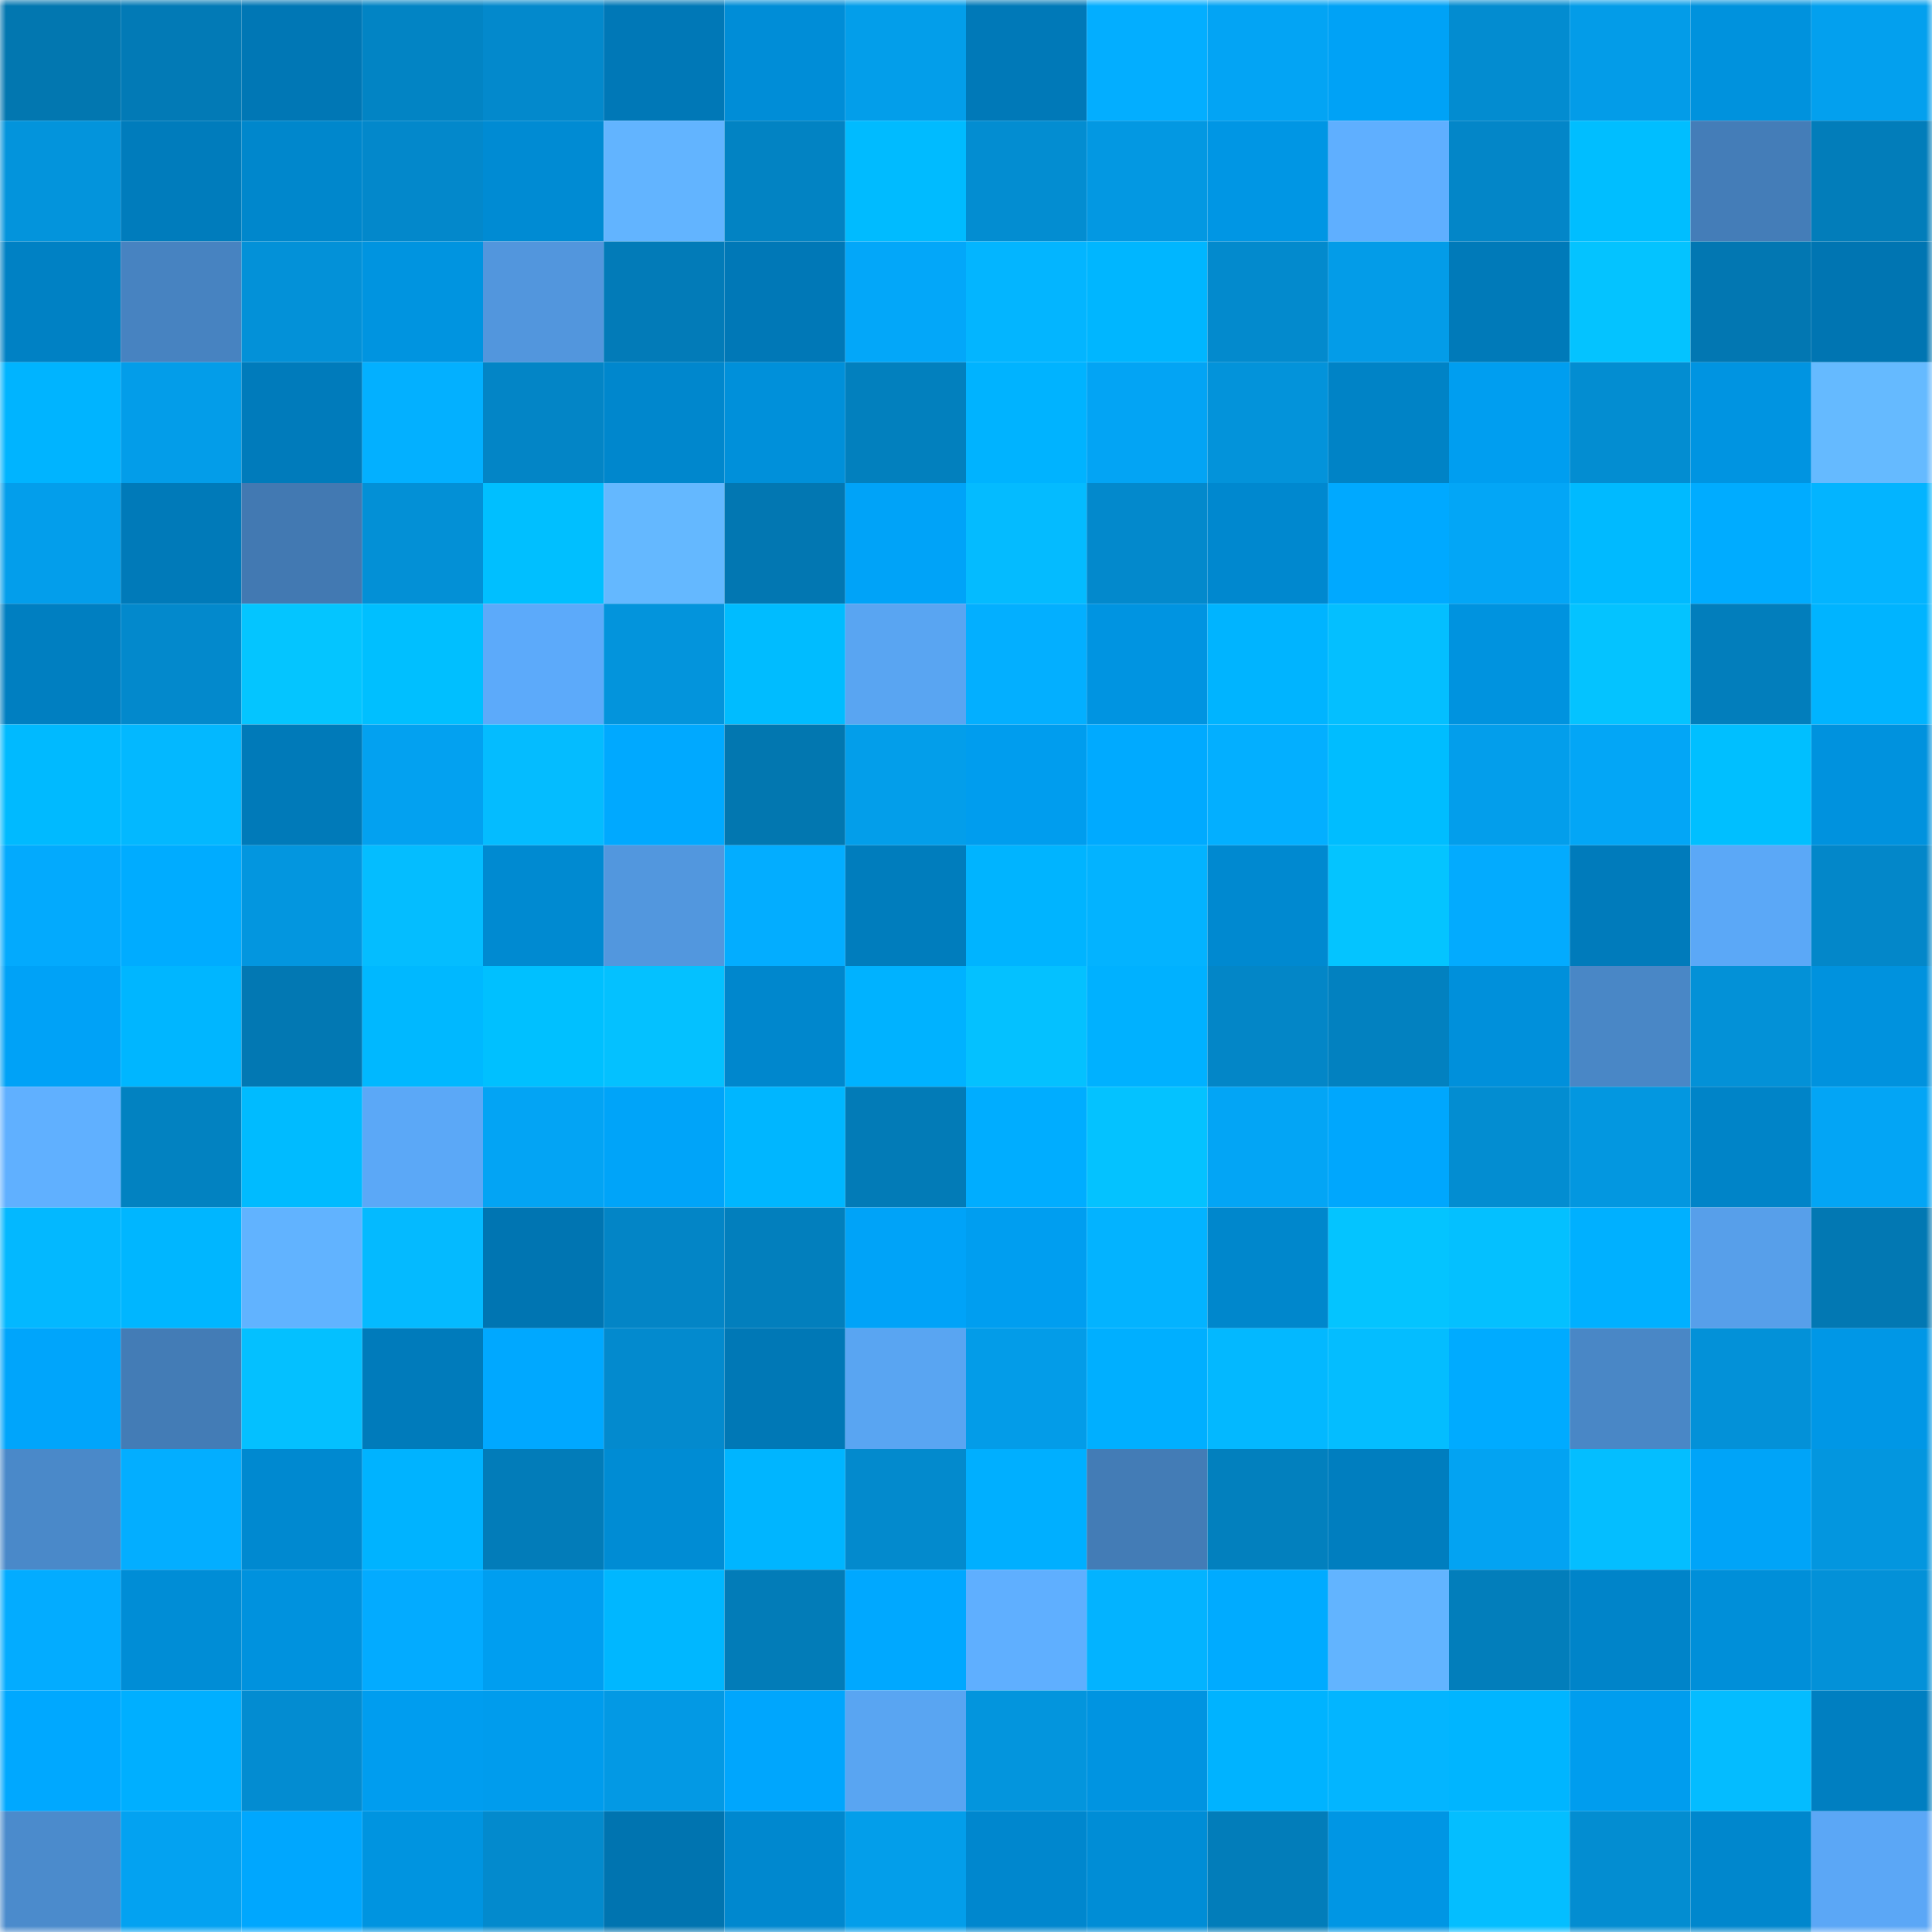 <svg viewBox="0 0 160 160" fill="none" role="img" xmlns="http://www.w3.org/2000/svg" width="240" height="240" name="ens%2Cpeople-dao.eth"><title>ens,people-dao.eth</title><mask id="1386898399" mask-type="alpha" maskUnits="userSpaceOnUse" x="0" y="0" width="160" height="160"><rect width="160" height="160" fill="#FFFFFF"></rect></mask><g mask="url(#1386898399)"><rect x="0" y="0" width="10" height="10" fill="#0277b0"></rect><rect x="10" y="0" width="10" height="10" fill="#027ab6"></rect><rect x="20" y="0" width="10" height="10" fill="#0077b5"></rect><rect x="30" y="0" width="10" height="10" fill="#0284c4"></rect><rect x="40" y="0" width="10" height="10" fill="#0389cc"></rect><rect x="50" y="0" width="10" height="10" fill="#0078b7"></rect><rect x="60" y="0" width="10" height="10" fill="#008dd7"></rect><rect x="70" y="0" width="10" height="10" fill="#039eea"></rect><rect x="80" y="0" width="10" height="10" fill="#0079b8"></rect><rect x="90" y="0" width="10" height="10" fill="#03aeff"></rect><rect x="100" y="0" width="10" height="10" fill="#03a4f4"></rect><rect x="110" y="0" width="10" height="10" fill="#00a2f6"></rect><rect x="120" y="0" width="10" height="10" fill="#038cd0"></rect><rect x="130" y="0" width="10" height="10" fill="#039ce8"></rect><rect x="140" y="0" width="10" height="10" fill="#0092dd"></rect><rect x="150" y="0" width="10" height="10" fill="#03a0ee"></rect><rect x="0" y="10" width="10" height="10" fill="#0394dc"></rect><rect x="10" y="10" width="10" height="10" fill="#007cbc"></rect><rect x="20" y="10" width="10" height="10" fill="#0087cc"></rect><rect x="30" y="10" width="10" height="10" fill="#0388cb"></rect><rect x="40" y="10" width="10" height="10" fill="#008bd3"></rect><rect x="50" y="10" width="10" height="10" fill="#62b4ff"></rect><rect x="60" y="10" width="10" height="10" fill="#0283c3"></rect><rect x="70" y="10" width="10" height="10" fill="#00bbff"></rect><rect x="80" y="10" width="10" height="10" fill="#038dd1"></rect><rect x="90" y="10" width="10" height="10" fill="#0398e2"></rect><rect x="100" y="10" width="10" height="10" fill="#0096e4"></rect><rect x="110" y="10" width="10" height="10" fill="#5fafff"></rect><rect x="120" y="10" width="10" height="10" fill="#0386c8"></rect><rect x="130" y="10" width="10" height="10" fill="#00beff"></rect><rect x="140" y="10" width="10" height="10" fill="#447db8"></rect><rect x="150" y="10" width="10" height="10" fill="#027dba"></rect><rect x="0" y="20" width="10" height="10" fill="#0081c4"></rect><rect x="10" y="20" width="10" height="10" fill="#4783c1"></rect><rect x="20" y="20" width="10" height="10" fill="#0391d8"></rect><rect x="30" y="20" width="10" height="10" fill="#0094e0"></rect><rect x="40" y="20" width="10" height="10" fill="#5296dd"></rect><rect x="50" y="20" width="10" height="10" fill="#027bb8"></rect><rect x="60" y="20" width="10" height="10" fill="#0078b7"></rect><rect x="70" y="20" width="10" height="10" fill="#03a7f9"></rect><rect x="80" y="20" width="10" height="10" fill="#03b5ff"></rect><rect x="90" y="20" width="10" height="10" fill="#00b6ff"></rect><rect x="100" y="20" width="10" height="10" fill="#038acd"></rect><rect x="110" y="20" width="10" height="10" fill="#039ce8"></rect><rect x="120" y="20" width="10" height="10" fill="#007ab9"></rect><rect x="130" y="20" width="10" height="10" fill="#04c3ff"></rect><rect x="140" y="20" width="10" height="10" fill="#0277b2"></rect><rect x="150" y="20" width="10" height="10" fill="#0075b2"></rect><rect x="0" y="30" width="10" height="10" fill="#00b4ff"></rect><rect x="10" y="30" width="10" height="10" fill="#039de9"></rect><rect x="20" y="30" width="10" height="10" fill="#007bbb"></rect><rect x="30" y="30" width="10" height="10" fill="#03b0ff"></rect><rect x="40" y="30" width="10" height="10" fill="#0385c6"></rect><rect x="50" y="30" width="10" height="10" fill="#0087cd"></rect><rect x="60" y="30" width="10" height="10" fill="#0090da"></rect><rect x="70" y="30" width="10" height="10" fill="#0280be"></rect><rect x="80" y="30" width="10" height="10" fill="#00b3ff"></rect><rect x="90" y="30" width="10" height="10" fill="#03a4f4"></rect><rect x="100" y="30" width="10" height="10" fill="#0393da"></rect><rect x="110" y="30" width="10" height="10" fill="#0083c6"></rect><rect x="120" y="30" width="10" height="10" fill="#009ef0"></rect><rect x="130" y="30" width="10" height="10" fill="#038dd1"></rect><rect x="140" y="30" width="10" height="10" fill="#0094e1"></rect><rect x="150" y="30" width="10" height="10" fill="#65baff"></rect><rect x="0" y="40" width="10" height="10" fill="#039eeb"></rect><rect x="10" y="40" width="10" height="10" fill="#007ab9"></rect><rect x="20" y="40" width="10" height="10" fill="#4279b2"></rect><rect x="30" y="40" width="10" height="10" fill="#0390d6"></rect><rect x="40" y="40" width="10" height="10" fill="#00bfff"></rect><rect x="50" y="40" width="10" height="10" fill="#64b8ff"></rect><rect x="60" y="40" width="10" height="10" fill="#0277b2"></rect><rect x="70" y="40" width="10" height="10" fill="#00a3f8"></rect><rect x="80" y="40" width="10" height="10" fill="#04bbff"></rect><rect x="90" y="40" width="10" height="10" fill="#0389cc"></rect><rect x="100" y="40" width="10" height="10" fill="#0088cf"></rect><rect x="110" y="40" width="10" height="10" fill="#00a9ff"></rect><rect x="120" y="40" width="10" height="10" fill="#03a6f6"></rect><rect x="130" y="40" width="10" height="10" fill="#00baff"></rect><rect x="140" y="40" width="10" height="10" fill="#00acff"></rect><rect x="150" y="40" width="10" height="10" fill="#03b4ff"></rect><rect x="0" y="50" width="10" height="10" fill="#007fc1"></rect><rect x="10" y="50" width="10" height="10" fill="#0389cc"></rect><rect x="20" y="50" width="10" height="10" fill="#04c5ff"></rect><rect x="30" y="50" width="10" height="10" fill="#00bfff"></rect><rect x="40" y="50" width="10" height="10" fill="#5caafa"></rect><rect x="50" y="50" width="10" height="10" fill="#0394dc"></rect><rect x="60" y="50" width="10" height="10" fill="#00bcff"></rect><rect x="70" y="50" width="10" height="10" fill="#59a5f2"></rect><rect x="80" y="50" width="10" height="10" fill="#03afff"></rect><rect x="90" y="50" width="10" height="10" fill="#0094e1"></rect><rect x="100" y="50" width="10" height="10" fill="#00b4ff"></rect><rect x="110" y="50" width="10" height="10" fill="#04bfff"></rect><rect x="120" y="50" width="10" height="10" fill="#0093df"></rect><rect x="130" y="50" width="10" height="10" fill="#04c3ff"></rect><rect x="140" y="50" width="10" height="10" fill="#027ebc"></rect><rect x="150" y="50" width="10" height="10" fill="#00b4ff"></rect><rect x="0" y="60" width="10" height="10" fill="#00baff"></rect><rect x="10" y="60" width="10" height="10" fill="#03b8ff"></rect><rect x="20" y="60" width="10" height="10" fill="#007ab9"></rect><rect x="30" y="60" width="10" height="10" fill="#03a1f0"></rect><rect x="40" y="60" width="10" height="10" fill="#04bcff"></rect><rect x="50" y="60" width="10" height="10" fill="#00a9ff"></rect><rect x="60" y="60" width="10" height="10" fill="#0277b0"></rect><rect x="70" y="60" width="10" height="10" fill="#039eea"></rect><rect x="80" y="60" width="10" height="10" fill="#009dee"></rect><rect x="90" y="60" width="10" height="10" fill="#00aaff"></rect><rect x="100" y="60" width="10" height="10" fill="#03afff"></rect><rect x="110" y="60" width="10" height="10" fill="#00bdff"></rect><rect x="120" y="60" width="10" height="10" fill="#039eeb"></rect><rect x="130" y="60" width="10" height="10" fill="#03a6f6"></rect><rect x="140" y="60" width="10" height="10" fill="#00bfff"></rect><rect x="150" y="60" width="10" height="10" fill="#0092de"></rect><rect x="0" y="70" width="10" height="10" fill="#03aafd"></rect><rect x="10" y="70" width="10" height="10" fill="#00acff"></rect><rect x="20" y="70" width="10" height="10" fill="#0396df"></rect><rect x="30" y="70" width="10" height="10" fill="#04bdff"></rect><rect x="40" y="70" width="10" height="10" fill="#008ad1"></rect><rect x="50" y="70" width="10" height="10" fill="#5297de"></rect><rect x="60" y="70" width="10" height="10" fill="#03adff"></rect><rect x="70" y="70" width="10" height="10" fill="#007dbd"></rect><rect x="80" y="70" width="10" height="10" fill="#00b4ff"></rect><rect x="90" y="70" width="10" height="10" fill="#03b3ff"></rect><rect x="100" y="70" width="10" height="10" fill="#0089d0"></rect><rect x="110" y="70" width="10" height="10" fill="#04c4ff"></rect><rect x="120" y="70" width="10" height="10" fill="#03abfe"></rect><rect x="130" y="70" width="10" height="10" fill="#007bbb"></rect><rect x="140" y="70" width="10" height="10" fill="#5ba8f7"></rect><rect x="150" y="70" width="10" height="10" fill="#0387c9"></rect><rect x="0" y="80" width="10" height="10" fill="#00a2f7"></rect><rect x="10" y="80" width="10" height="10" fill="#00b6ff"></rect><rect x="20" y="80" width="10" height="10" fill="#0278b3"></rect><rect x="30" y="80" width="10" height="10" fill="#00b8ff"></rect><rect x="40" y="80" width="10" height="10" fill="#00c0ff"></rect><rect x="50" y="80" width="10" height="10" fill="#04c1ff"></rect><rect x="60" y="80" width="10" height="10" fill="#0087cd"></rect><rect x="70" y="80" width="10" height="10" fill="#00b2ff"></rect><rect x="80" y="80" width="10" height="10" fill="#04c1ff"></rect><rect x="90" y="80" width="10" height="10" fill="#00b1ff"></rect><rect x="100" y="80" width="10" height="10" fill="#0386c7"></rect><rect x="110" y="80" width="10" height="10" fill="#0281c0"></rect><rect x="120" y="80" width="10" height="10" fill="#0090db"></rect><rect x="130" y="80" width="10" height="10" fill="#4987c6"></rect><rect x="140" y="80" width="10" height="10" fill="#0391d7"></rect><rect x="150" y="80" width="10" height="10" fill="#0092de"></rect><rect x="0" y="90" width="10" height="10" fill="#60b0ff"></rect><rect x="10" y="90" width="10" height="10" fill="#0282c1"></rect><rect x="20" y="90" width="10" height="10" fill="#00bbff"></rect><rect x="30" y="90" width="10" height="10" fill="#5ba8f7"></rect><rect x="40" y="90" width="10" height="10" fill="#03a4f4"></rect><rect x="50" y="90" width="10" height="10" fill="#00a4f9"></rect><rect x="60" y="90" width="10" height="10" fill="#00b6ff"></rect><rect x="70" y="90" width="10" height="10" fill="#027bb7"></rect><rect x="80" y="90" width="10" height="10" fill="#00adff"></rect><rect x="90" y="90" width="10" height="10" fill="#04c2ff"></rect><rect x="100" y="90" width="10" height="10" fill="#03a5f5"></rect><rect x="110" y="90" width="10" height="10" fill="#00a7fd"></rect><rect x="120" y="90" width="10" height="10" fill="#038dd1"></rect><rect x="130" y="90" width="10" height="10" fill="#0397e0"></rect><rect x="140" y="90" width="10" height="10" fill="#0084c8"></rect><rect x="150" y="90" width="10" height="10" fill="#03a5f5"></rect><rect x="0" y="100" width="10" height="10" fill="#03b8ff"></rect><rect x="10" y="100" width="10" height="10" fill="#00b6ff"></rect><rect x="20" y="100" width="10" height="10" fill="#61b3ff"></rect><rect x="30" y="100" width="10" height="10" fill="#04baff"></rect><rect x="40" y="100" width="10" height="10" fill="#0075b2"></rect><rect x="50" y="100" width="10" height="10" fill="#0385c6"></rect><rect x="60" y="100" width="10" height="10" fill="#027fbd"></rect><rect x="70" y="100" width="10" height="10" fill="#00a3f8"></rect><rect x="80" y="100" width="10" height="10" fill="#009ef0"></rect><rect x="90" y="100" width="10" height="10" fill="#03b3ff"></rect><rect x="100" y="100" width="10" height="10" fill="#0087cc"></rect><rect x="110" y="100" width="10" height="10" fill="#04c4ff"></rect><rect x="120" y="100" width="10" height="10" fill="#04c0ff"></rect><rect x="130" y="100" width="10" height="10" fill="#00b0ff"></rect><rect x="140" y="100" width="10" height="10" fill="#579fea"></rect><rect x="150" y="100" width="10" height="10" fill="#0278b3"></rect><rect x="0" y="110" width="10" height="10" fill="#00a5fb"></rect><rect x="10" y="110" width="10" height="10" fill="#437cb6"></rect><rect x="20" y="110" width="10" height="10" fill="#04c0ff"></rect><rect x="30" y="110" width="10" height="10" fill="#007bbb"></rect><rect x="40" y="110" width="10" height="10" fill="#00a8ff"></rect><rect x="50" y="110" width="10" height="10" fill="#038ace"></rect><rect x="60" y="110" width="10" height="10" fill="#0078b6"></rect><rect x="70" y="110" width="10" height="10" fill="#59a5f2"></rect><rect x="80" y="110" width="10" height="10" fill="#039ce8"></rect><rect x="90" y="110" width="10" height="10" fill="#00afff"></rect><rect x="100" y="110" width="10" height="10" fill="#03b8ff"></rect><rect x="110" y="110" width="10" height="10" fill="#04bdff"></rect><rect x="120" y="110" width="10" height="10" fill="#00abff"></rect><rect x="130" y="110" width="10" height="10" fill="#4987c6"></rect><rect x="140" y="110" width="10" height="10" fill="#0391d8"></rect><rect x="150" y="110" width="10" height="10" fill="#0097e6"></rect><rect x="0" y="120" width="10" height="10" fill="#4a89c9"></rect><rect x="10" y="120" width="10" height="10" fill="#03aeff"></rect><rect x="20" y="120" width="10" height="10" fill="#0089d0"></rect><rect x="30" y="120" width="10" height="10" fill="#00b3ff"></rect><rect x="40" y="120" width="10" height="10" fill="#027cb9"></rect><rect x="50" y="120" width="10" height="10" fill="#008cd4"></rect><rect x="60" y="120" width="10" height="10" fill="#00b5ff"></rect><rect x="70" y="120" width="10" height="10" fill="#038acd"></rect><rect x="80" y="120" width="10" height="10" fill="#00afff"></rect><rect x="90" y="120" width="10" height="10" fill="#437cb6"></rect><rect x="100" y="120" width="10" height="10" fill="#0280be"></rect><rect x="110" y="120" width="10" height="10" fill="#007ebf"></rect><rect x="120" y="120" width="10" height="10" fill="#03a3f2"></rect><rect x="130" y="120" width="10" height="10" fill="#04beff"></rect><rect x="140" y="120" width="10" height="10" fill="#00a4f8"></rect><rect x="150" y="120" width="10" height="10" fill="#0396df"></rect><rect x="0" y="130" width="10" height="10" fill="#03acff"></rect><rect x="10" y="130" width="10" height="10" fill="#008dd6"></rect><rect x="20" y="130" width="10" height="10" fill="#0092de"></rect><rect x="30" y="130" width="10" height="10" fill="#03abff"></rect><rect x="40" y="130" width="10" height="10" fill="#009ef0"></rect><rect x="50" y="130" width="10" height="10" fill="#00b7ff"></rect><rect x="60" y="130" width="10" height="10" fill="#027cb8"></rect><rect x="70" y="130" width="10" height="10" fill="#00a8ff"></rect><rect x="80" y="130" width="10" height="10" fill="#5fafff"></rect><rect x="90" y="130" width="10" height="10" fill="#03b3ff"></rect><rect x="100" y="130" width="10" height="10" fill="#00abff"></rect><rect x="110" y="130" width="10" height="10" fill="#62b4ff"></rect><rect x="120" y="130" width="10" height="10" fill="#027ebb"></rect><rect x="130" y="130" width="10" height="10" fill="#0084c9"></rect><rect x="140" y="130" width="10" height="10" fill="#008fd9"></rect><rect x="150" y="130" width="10" height="10" fill="#0391d8"></rect><rect x="0" y="140" width="10" height="10" fill="#00a8ff"></rect><rect x="10" y="140" width="10" height="10" fill="#00afff"></rect><rect x="20" y="140" width="10" height="10" fill="#038cd1"></rect><rect x="30" y="140" width="10" height="10" fill="#009def"></rect><rect x="40" y="140" width="10" height="10" fill="#009ced"></rect><rect x="50" y="140" width="10" height="10" fill="#0399e4"></rect><rect x="60" y="140" width="10" height="10" fill="#00a6fd"></rect><rect x="70" y="140" width="10" height="10" fill="#59a5f2"></rect><rect x="80" y="140" width="10" height="10" fill="#0395dd"></rect><rect x="90" y="140" width="10" height="10" fill="#0094e1"></rect><rect x="100" y="140" width="10" height="10" fill="#00b3ff"></rect><rect x="110" y="140" width="10" height="10" fill="#03b5ff"></rect><rect x="120" y="140" width="10" height="10" fill="#00b5ff"></rect><rect x="130" y="140" width="10" height="10" fill="#009dee"></rect><rect x="140" y="140" width="10" height="10" fill="#04bcff"></rect><rect x="150" y="140" width="10" height="10" fill="#007fc1"></rect><rect x="0" y="150" width="10" height="10" fill="#4b8bcc"></rect><rect x="10" y="150" width="10" height="10" fill="#03a2f1"></rect><rect x="20" y="150" width="10" height="10" fill="#00a7fe"></rect><rect x="30" y="150" width="10" height="10" fill="#0094e0"></rect><rect x="40" y="150" width="10" height="10" fill="#038acd"></rect><rect x="50" y="150" width="10" height="10" fill="#0074b0"></rect><rect x="60" y="150" width="10" height="10" fill="#0088cf"></rect><rect x="70" y="150" width="10" height="10" fill="#039eea"></rect><rect x="80" y="150" width="10" height="10" fill="#0087ce"></rect><rect x="90" y="150" width="10" height="10" fill="#008dd6"></rect><rect x="100" y="150" width="10" height="10" fill="#027dba"></rect><rect x="110" y="150" width="10" height="10" fill="#0096e4"></rect><rect x="120" y="150" width="10" height="10" fill="#04beff"></rect><rect x="130" y="150" width="10" height="10" fill="#038dd1"></rect><rect x="140" y="150" width="10" height="10" fill="#0087cd"></rect><rect x="150" y="150" width="10" height="10" fill="#5ba7f6"></rect></g></svg>